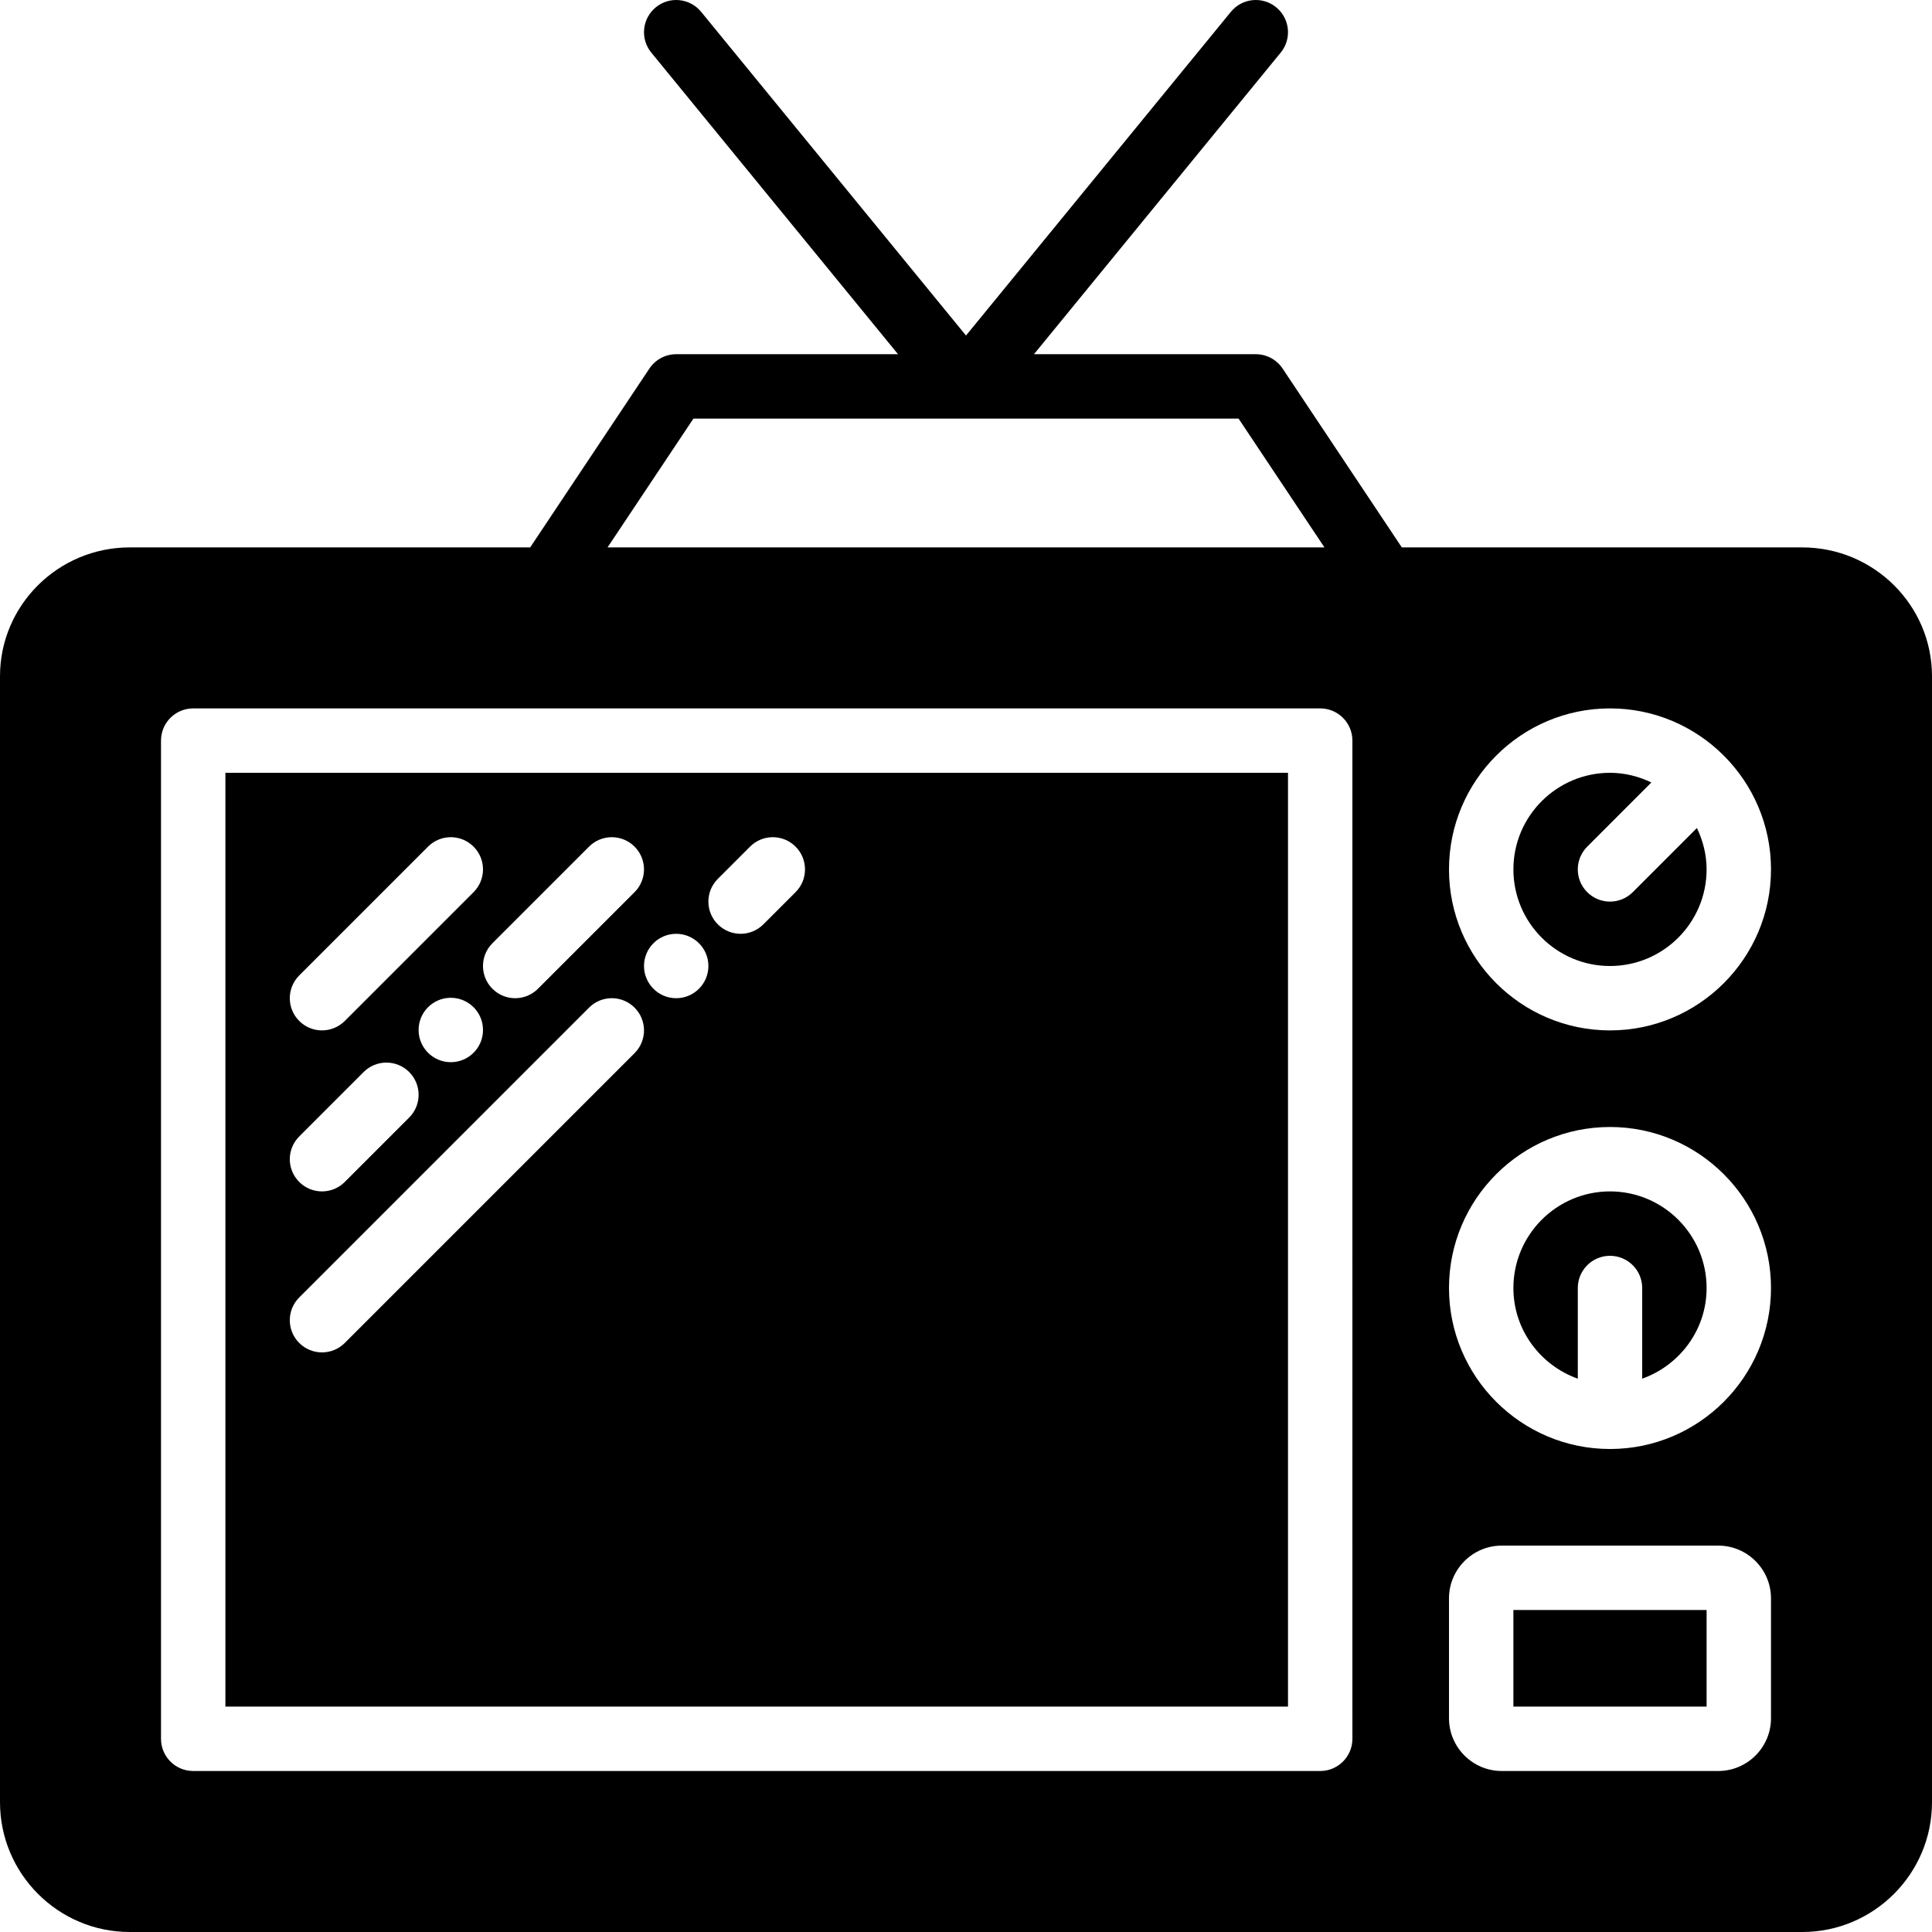 <?xml version="1.0" encoding="iso-8859-1"?>
<!-- Uploaded to: SVG Repo, www.svgrepo.com, Generator: SVG Repo Mixer Tools -->
<svg fill="#000000" version="1.1" id="Layer_1" xmlns="http://www.w3.org/2000/svg" xmlns:xlink="http://www.w3.org/1999/xlink" 
	 viewBox="0 0 512.002 512.002" xml:space="preserve">
<g>
	<g>
		<g>
			<rect x="401.068" y="426.669" width="51.2" height="25.6"/>
			<path d="M426.668,315.735c-14.114,0-25.6,11.486-25.6,25.6c0,11.11,7.159,20.497,17.067,24.03v-24.03
				c0-4.71,3.814-8.533,8.533-8.533s8.533,3.823,8.533,8.533v24.03c9.907-3.533,17.067-12.919,17.067-24.03
				C452.268,327.221,440.782,315.735,426.668,315.735z"/>
			<path d="M59.734,452.269h281.6V204.802h-281.6V452.269z M190.235,232.902l8.533-8.533c3.336-3.337,8.73-3.337,12.066,0
				s3.337,8.73,0,12.066l-8.533,8.533c-1.664,1.664-3.849,2.5-6.033,2.5c-2.185,0-4.369-0.836-6.033-2.5
				C186.898,241.632,186.898,236.239,190.235,232.902z M179.201,247.469c4.71,0,8.533,3.823,8.533,8.533
				c0,4.71-3.823,8.533-8.533,8.533s-8.533-3.823-8.533-8.533C170.668,251.292,174.491,247.469,179.201,247.469z M156.101,224.369
				c3.337-3.337,8.73-3.337,12.066,0c3.336,3.337,3.336,8.73,0,12.066l-25.6,25.6c-1.664,1.664-3.849,2.5-6.033,2.5
				c-2.185,0-4.369-0.836-6.033-2.5c-3.337-3.337-3.337-8.73,0-12.066L156.101,224.369z M128.001,272.958
				c0,4.719-3.823,8.533-8.533,8.533s-8.533-3.814-8.533-8.533c0-4.71,3.823-8.533,8.533-8.533S128.001,268.247,128.001,272.958z
				 M79.301,258.502l34.133-34.133c3.337-3.337,8.73-3.337,12.066,0c3.336,3.337,3.336,8.73,0,12.066l-34.133,34.133
				c-1.664,1.664-3.849,2.5-6.033,2.5c-2.185,0-4.369-0.836-6.033-2.5C75.965,267.232,75.965,261.839,79.301,258.502z
				 M79.301,301.169l17.067-17.067c3.337-3.337,8.73-3.337,12.066,0c3.337,3.337,3.337,8.73,0,12.066l-17.067,17.067
				c-1.664,1.664-3.849,2.5-6.033,2.5c-2.185,0-4.369-0.836-6.033-2.5C75.965,309.899,75.965,304.506,79.301,301.169z
				 M79.301,343.836l76.8-76.8c3.337-3.337,8.73-3.337,12.066,0c3.336,3.336,3.336,8.73,0,12.066l-76.8,76.8
				c-1.664,1.664-3.849,2.5-6.033,2.5c-2.185,0-4.369-0.836-6.033-2.5C75.965,352.565,75.965,347.172,79.301,343.836z"/>
			<path d="M477.62,145.069H371.5l-31.599-47.403c-1.587-2.372-4.25-3.797-7.1-3.797h-58.786l65.391-79.932
				c2.987-3.644,2.449-9.02-1.203-12.006c-3.644-2.987-9.02-2.449-12.006,1.203L256.001,88.92L185.806,3.134
				c-2.995-3.652-8.371-4.19-12.006-1.203c-3.652,2.987-4.19,8.363-1.203,12.006l65.391,79.932h-58.786
				c-2.85,0-5.513,1.425-7.1,3.797l-31.599,47.403H34.382c-18.953,0-34.381,15.309-34.381,34.133v298.419
				c0,18.953,15.428,34.381,34.381,34.381H477.62c18.953,0,34.381-15.428,34.381-34.381V179.202
				C512.001,160.378,496.573,145.069,477.62,145.069z M183.766,110.935h144.469l22.758,34.133H161.008L183.766,110.935z
				 M358.401,460.802c0,4.71-3.814,8.533-8.533,8.533H51.201c-4.719,0-8.533-3.823-8.533-8.533V196.269
				c0-4.71,3.814-8.533,8.533-8.533h298.667c4.719,0,8.533,3.823,8.533,8.533V460.802z M469.334,455.349
				c0,7.714-6.272,13.986-13.995,13.986h-57.344c-7.723,0-13.995-6.272-13.995-13.986v-31.761c0-7.714,6.272-13.986,13.995-13.986
				h57.344c7.723,0,13.995,6.272,13.995,13.986V455.349z M426.668,384.002c-23.526,0-42.667-19.14-42.667-42.667
				c0-23.526,19.14-42.667,42.667-42.667s42.667,19.14,42.667,42.667C469.334,364.862,450.194,384.002,426.668,384.002z
				 M426.668,273.069c-23.526,0-42.667-19.14-42.667-42.667c0-23.526,19.14-42.667,42.667-42.667s42.667,19.14,42.667,42.667
				C469.334,253.929,450.194,273.069,426.668,273.069z"/>
			<path d="M432.701,236.435c-1.664,1.664-3.849,2.5-6.033,2.5s-4.369-0.836-6.033-2.5c-3.336-3.328-3.336-8.73,0-12.066
				l16.998-17.007c-3.337-1.596-7.023-2.56-10.965-2.56c-14.114,0-25.6,11.486-25.6,25.6s11.486,25.6,25.6,25.6
				s25.6-11.486,25.6-25.6c0-3.942-0.973-7.629-2.568-10.974L432.701,236.435z"/>
		</g>
	</g>
</g>
</svg>